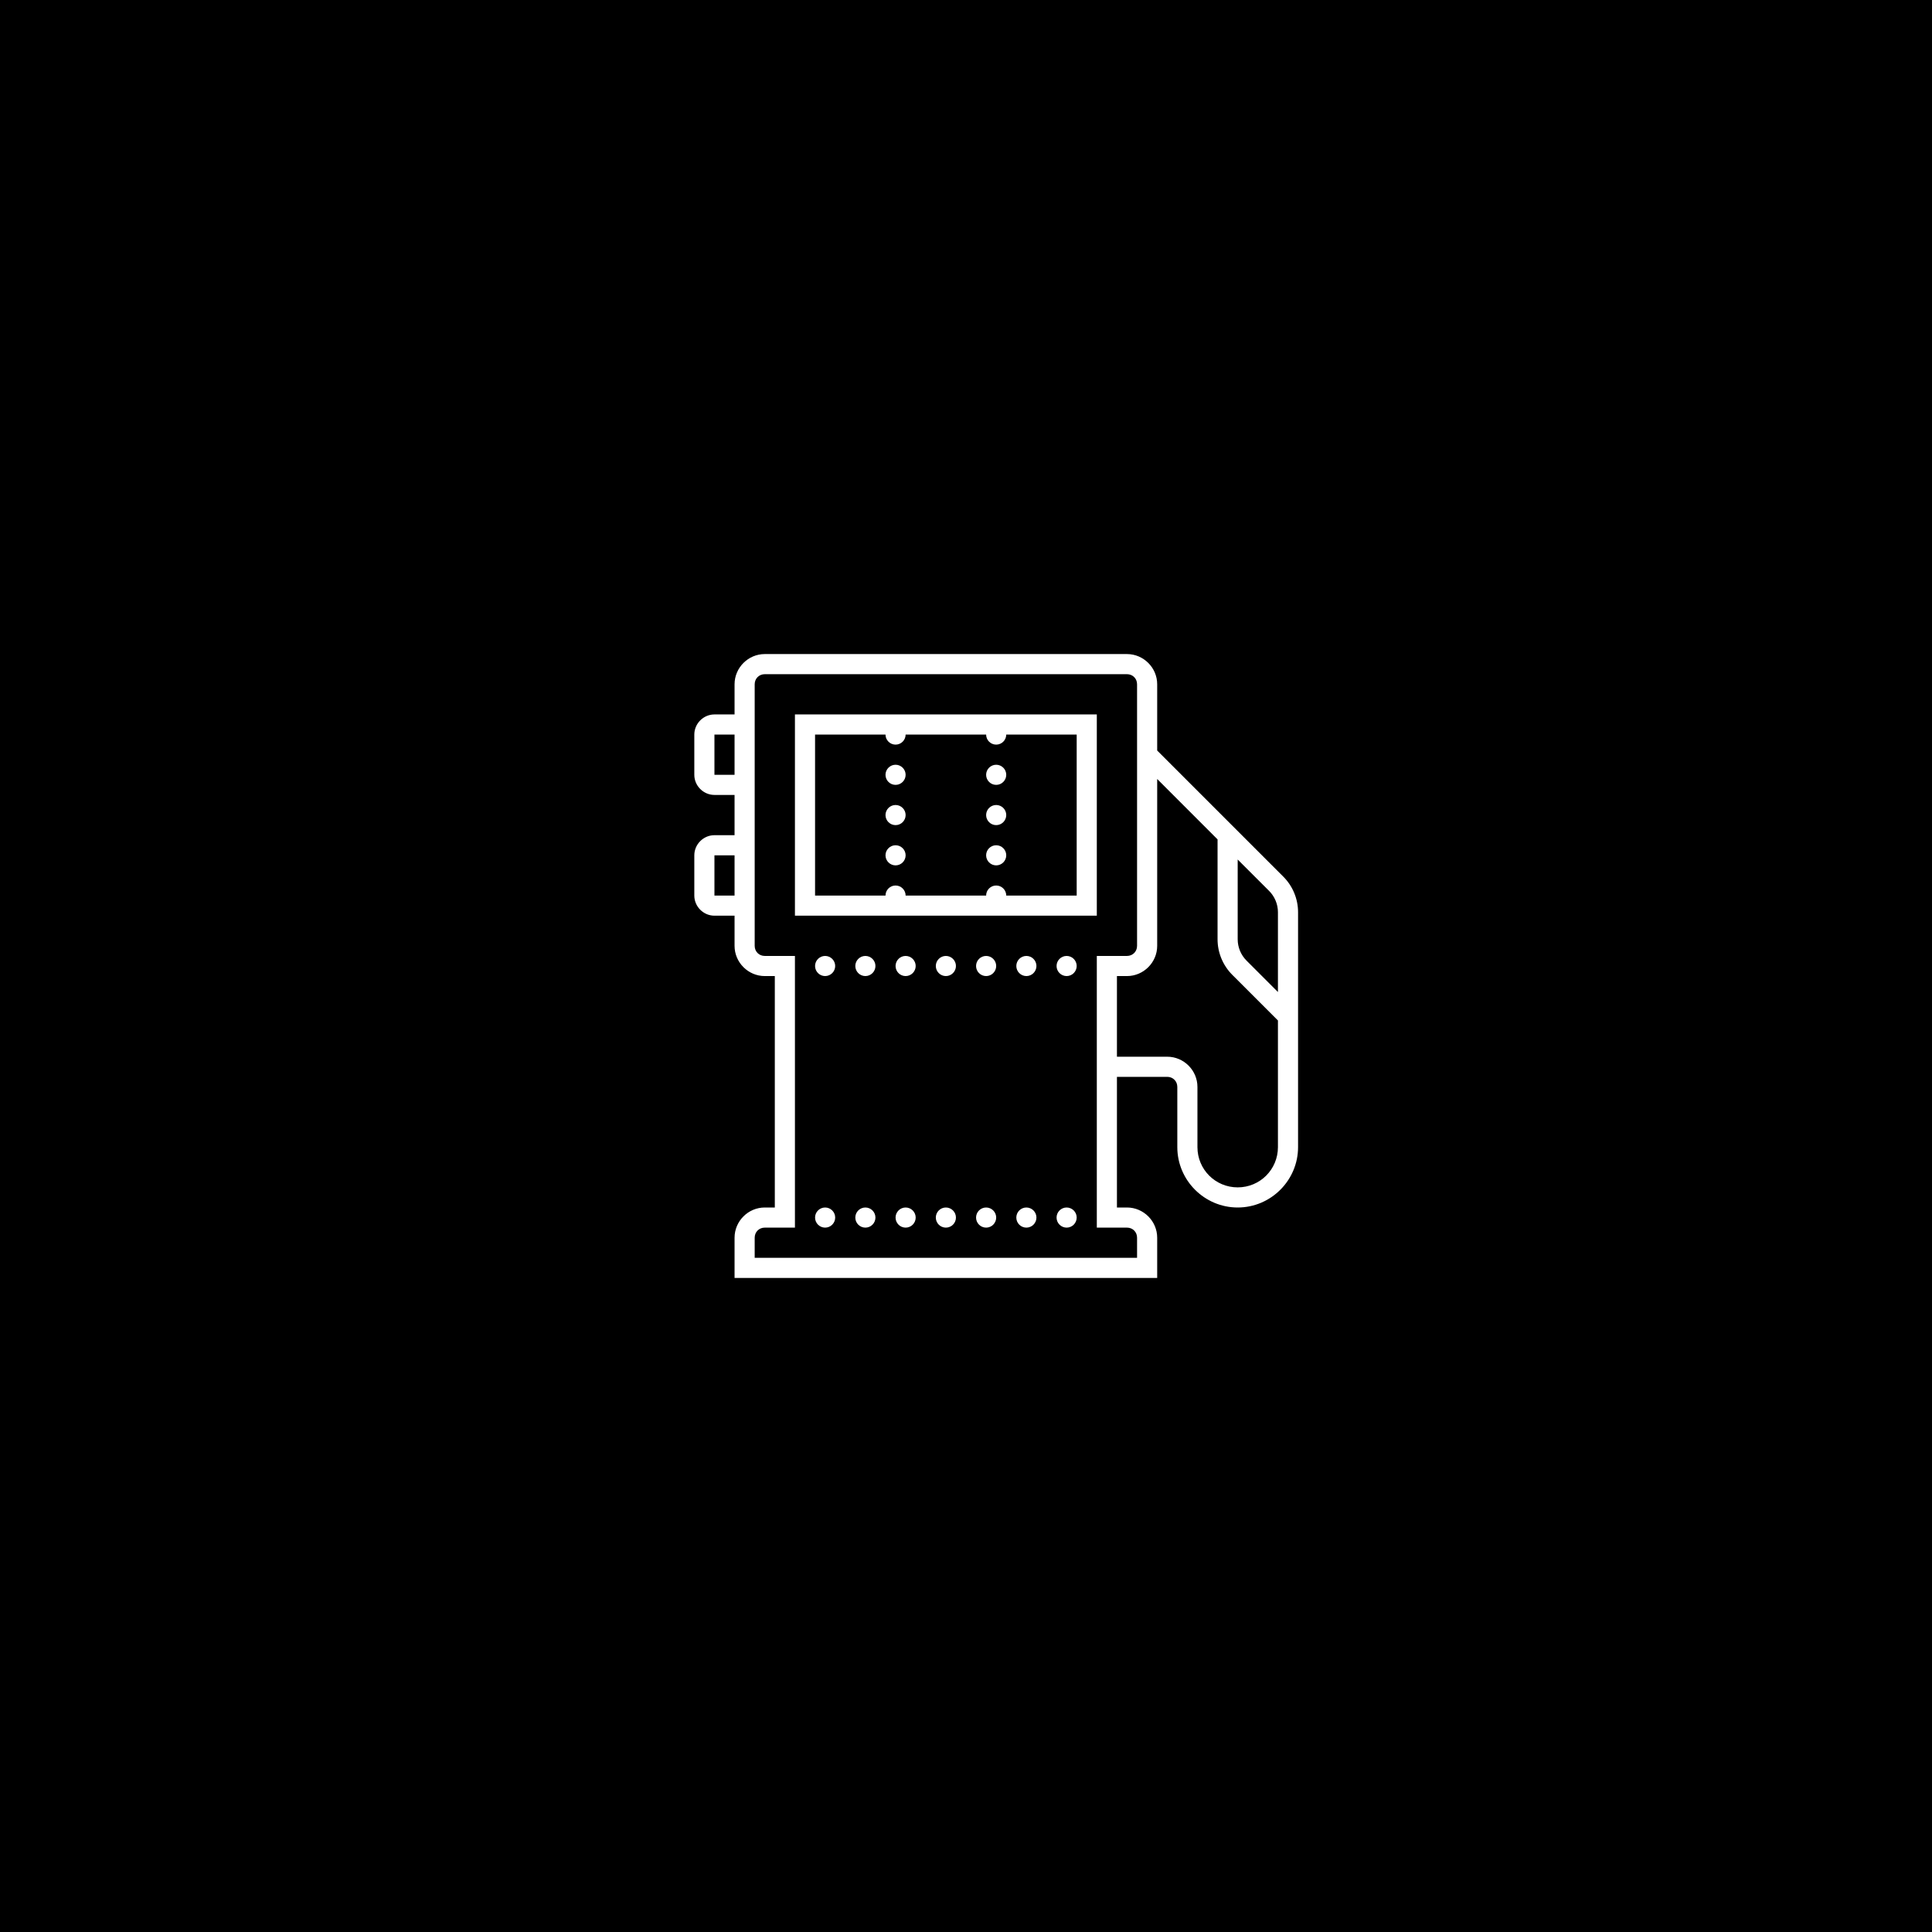<?xml version="1.0" encoding="UTF-8"?> <svg xmlns="http://www.w3.org/2000/svg" width="600" height="600" viewBox="0 0 600 600" fill="none"> <rect width="600" height="600" fill="black"></rect> <path d="M237.5 203.125C232.361 203.125 228.125 207.361 228.125 212.5V221.875H221.875C218.457 221.875 215.625 224.707 215.625 228.125V240.625C215.625 244.043 218.457 246.875 221.875 246.875H228.125V259.375H221.875C218.457 259.375 215.625 262.207 215.625 265.625V278.125C215.625 281.543 218.457 284.375 221.875 284.375H228.125V293.75C228.125 298.889 232.361 303.125 237.5 303.125H240.625V375H237.5C232.361 375 228.125 379.236 228.125 384.375V396.875H359.375V384.375C359.375 379.236 355.139 375 350 375H346.875V334.424H362.5C364.27 334.424 365.625 335.779 365.625 337.549V356.25C365.625 366.565 374.06 375 384.375 375C394.69 375 403.125 366.565 403.125 356.25V283.301C403.125 279.163 401.477 275.183 398.547 272.253L359.375 233.081V212.5C359.375 207.361 355.139 203.125 350 203.125H237.5ZM237.5 209.375H350C351.77 209.375 353.125 210.73 353.125 212.5V293.75C353.125 295.52 351.77 296.875 350 296.875H340.625V381.25H350C351.77 381.25 353.125 382.605 353.125 384.375V390.625H234.375V384.375C234.375 382.605 235.73 381.25 237.5 381.25H246.875V296.875H237.5C235.73 296.875 234.375 295.52 234.375 293.75V212.5C234.375 210.73 235.73 209.375 237.5 209.375ZM246.875 221.875V284.375H340.625V221.875H246.875ZM221.875 228.125H228.125V240.625H221.875V228.125ZM253.125 228.125H275C275 229.846 276.404 231.25 278.125 231.25C279.846 231.25 281.25 229.846 281.25 228.125H306.25C306.25 229.846 307.654 231.25 309.375 231.25C311.096 231.25 312.5 229.846 312.5 228.125H334.375V278.125H312.5C312.5 276.404 311.096 275 309.375 275C307.654 275 306.25 276.404 306.25 278.125H281.25C281.25 276.404 279.846 275 278.125 275C276.404 275 275 276.404 275 278.125H253.125V228.125ZM278.125 237.5C276.404 237.5 275 238.904 275 240.625C275 242.346 276.404 243.75 278.125 243.75C279.846 243.75 281.25 242.346 281.25 240.625C281.25 238.904 279.846 237.5 278.125 237.5ZM309.375 237.5C307.654 237.5 306.25 238.904 306.25 240.625C306.25 242.346 307.654 243.75 309.375 243.75C311.096 243.75 312.5 242.346 312.5 240.625C312.5 238.904 311.096 237.5 309.375 237.5ZM359.375 241.919L378.125 260.681V291.699C378.125 295.837 379.773 299.817 382.703 302.747L396.875 316.919V356.25C396.875 363.184 391.309 368.75 384.375 368.75C377.441 368.75 371.875 363.184 371.875 356.25V337.549C371.875 332.397 367.639 328.174 362.5 328.174H346.875V303.125H350C355.139 303.125 359.375 298.889 359.375 293.75V241.919ZM278.125 250C276.404 250 275 251.404 275 253.125C275 254.846 276.404 256.25 278.125 256.25C279.846 256.25 281.25 254.846 281.25 253.125C281.25 251.404 279.846 250 278.125 250ZM309.375 250C307.654 250 306.25 251.404 306.25 253.125C306.25 254.846 307.654 256.25 309.375 256.25C311.096 256.25 312.5 254.846 312.5 253.125C312.5 251.404 311.096 250 309.375 250ZM278.125 262.5C276.404 262.5 275 263.904 275 265.625C275 267.346 276.404 268.75 278.125 268.75C279.846 268.75 281.25 267.346 281.25 265.625C281.25 263.904 279.846 262.5 278.125 262.5ZM309.375 262.5C307.654 262.5 306.25 263.904 306.25 265.625C306.25 267.346 307.654 268.75 309.375 268.75C311.096 268.75 312.5 267.346 312.5 265.625C312.5 263.904 311.096 262.5 309.375 262.5ZM221.875 265.625H228.125V278.125H221.875V265.625ZM384.375 266.931L394.128 276.672C395.886 278.442 396.875 280.811 396.875 283.301V308.081L387.122 298.328C385.364 296.558 384.375 294.189 384.375 291.699V266.931ZM256.25 296.875C254.529 296.875 253.125 298.279 253.125 300C253.125 301.721 254.529 303.125 256.25 303.125C257.971 303.125 259.375 301.721 259.375 300C259.375 298.279 257.971 296.875 256.25 296.875ZM268.75 296.875C267.029 296.875 265.625 298.279 265.625 300C265.625 301.721 267.029 303.125 268.75 303.125C270.471 303.125 271.875 301.721 271.875 300C271.875 298.279 270.471 296.875 268.75 296.875ZM281.25 296.875C279.529 296.875 278.125 298.279 278.125 300C278.125 301.721 279.529 303.125 281.25 303.125C282.971 303.125 284.375 301.721 284.375 300C284.375 298.279 282.971 296.875 281.25 296.875ZM293.75 296.875C292.029 296.875 290.625 298.279 290.625 300C290.625 301.721 292.029 303.125 293.75 303.125C295.471 303.125 296.875 301.721 296.875 300C296.875 298.279 295.471 296.875 293.75 296.875ZM306.25 296.875C304.529 296.875 303.125 298.279 303.125 300C303.125 301.721 304.529 303.125 306.25 303.125C307.971 303.125 309.375 301.721 309.375 300C309.375 298.279 307.971 296.875 306.25 296.875ZM318.75 296.875C317.029 296.875 315.625 298.279 315.625 300C315.625 301.721 317.029 303.125 318.75 303.125C320.471 303.125 321.875 301.721 321.875 300C321.875 298.279 320.471 296.875 318.75 296.875ZM331.25 296.875C329.529 296.875 328.125 298.279 328.125 300C328.125 301.721 329.529 303.125 331.25 303.125C332.971 303.125 334.375 301.721 334.375 300C334.375 298.279 332.971 296.875 331.25 296.875ZM256.25 375C254.529 375 253.125 376.404 253.125 378.125C253.125 379.846 254.529 381.25 256.25 381.25C257.971 381.25 259.375 379.846 259.375 378.125C259.375 376.404 257.971 375 256.25 375ZM268.75 375C267.029 375 265.625 376.404 265.625 378.125C265.625 379.846 267.029 381.25 268.75 381.25C270.471 381.25 271.875 379.846 271.875 378.125C271.875 376.404 270.471 375 268.75 375ZM281.25 375C279.529 375 278.125 376.404 278.125 378.125C278.125 379.846 279.529 381.25 281.25 381.25C282.971 381.25 284.375 379.846 284.375 378.125C284.375 376.404 282.971 375 281.25 375ZM293.75 375C292.029 375 290.625 376.404 290.625 378.125C290.625 379.846 292.029 381.25 293.75 381.25C295.471 381.25 296.875 379.846 296.875 378.125C296.875 376.404 295.471 375 293.75 375ZM306.25 375C304.529 375 303.125 376.404 303.125 378.125C303.125 379.846 304.529 381.25 306.25 381.25C307.971 381.25 309.375 379.846 309.375 378.125C309.375 376.404 307.971 375 306.25 375ZM318.75 375C317.029 375 315.625 376.404 315.625 378.125C315.625 379.846 317.029 381.25 318.75 381.25C320.471 381.25 321.875 379.846 321.875 378.125C321.875 376.404 320.471 375 318.75 375ZM331.25 375C329.529 375 328.125 376.404 328.125 378.125C328.125 379.846 329.529 381.25 331.25 381.25C332.971 381.25 334.375 379.846 334.375 378.125C334.375 376.404 332.971 375 331.25 375Z" fill="white"></path> </svg> 